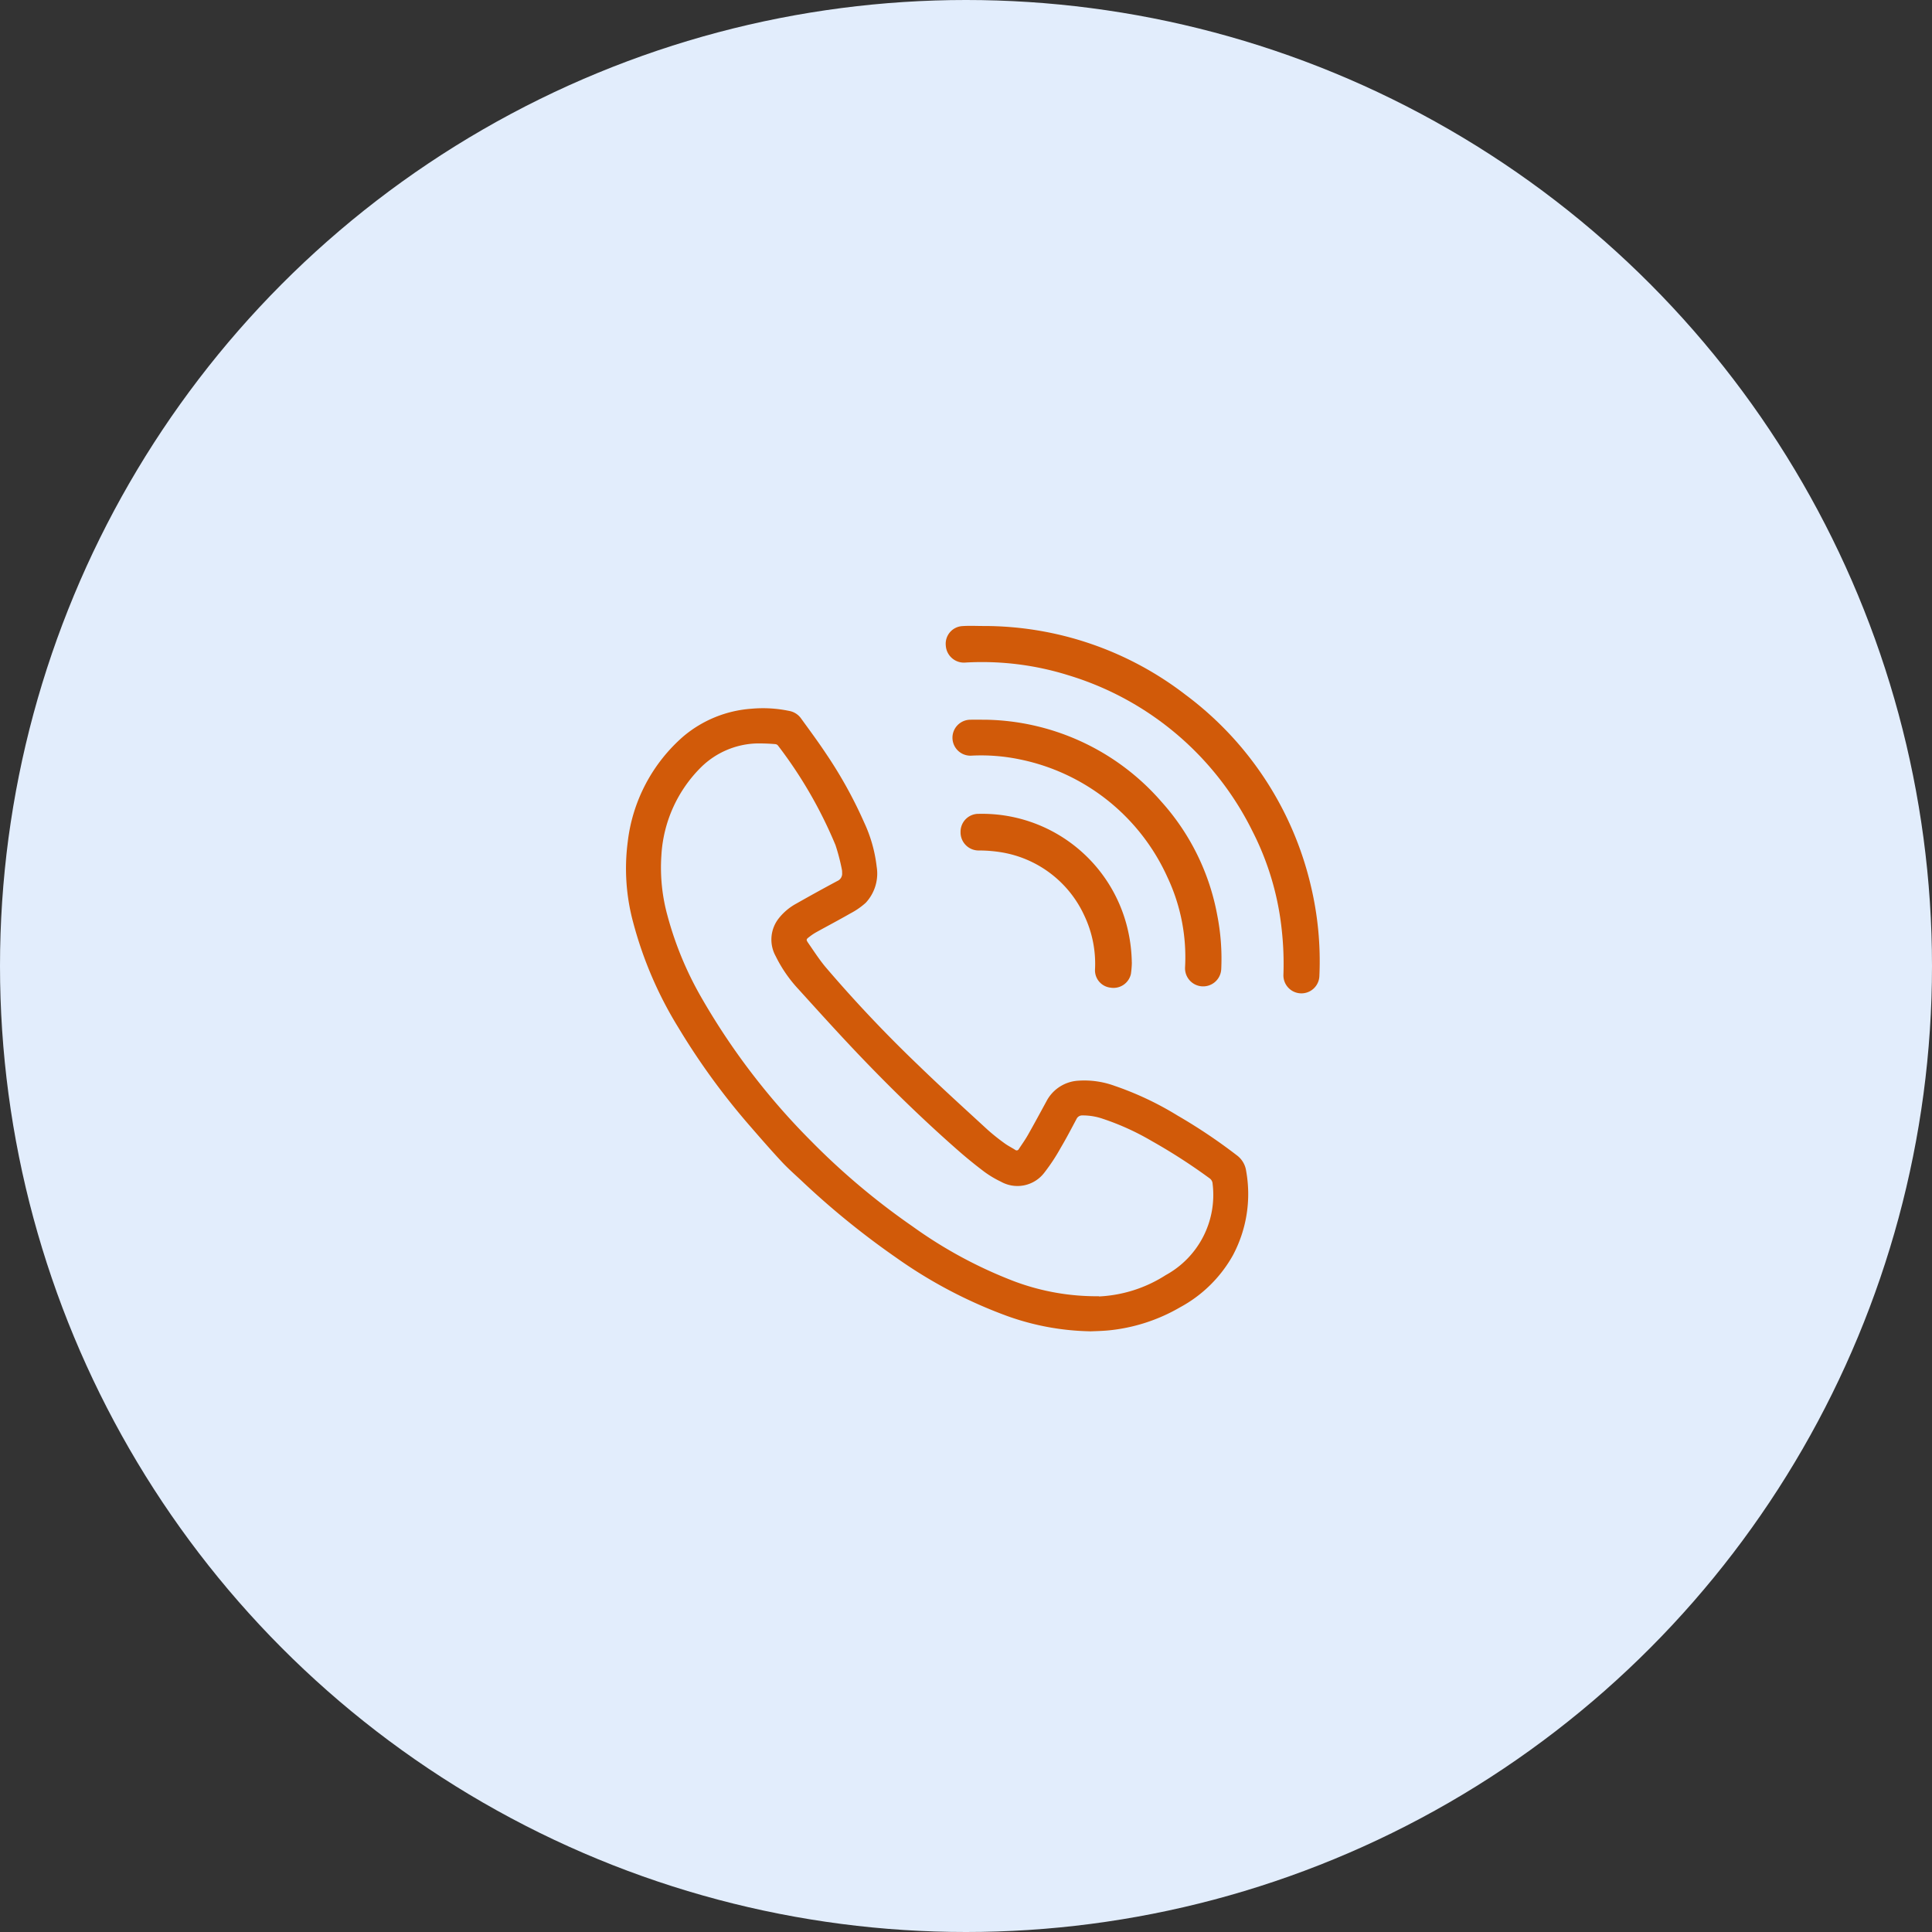 <svg xmlns="http://www.w3.org/2000/svg" xmlns:xlink="http://www.w3.org/1999/xlink" width="115" height="115" viewBox="0 0 115 115">
  <rect x="0" y="0" width="115" height="115" fill="#333333" stroke="none"/>
  <defs>
    <style>
      .cls-1 {
        fill: #d15a09;
      }

      .cls-2 {
        fill: #e2edfc;
      }

      .cls-3 {
        clip-path: url(#clip-path);
      }
    </style>
    <clipPath id="clip-path">
      <rect id="Rectangle_198" data-name="Rectangle 198" class="cls-1" width="41.299" height="41.991"/>
    </clipPath>
  </defs>
  <g id="Group_251" data-name="Group 251" transform="translate(-927 -5510)">
    <circle id="Ellipse_5" data-name="Ellipse 5" class="cls-2" cx="57.5" cy="57.5" r="57.5" transform="translate(927 5510)"/>
    <g id="Group_191" data-name="Group 191" class="cls-3" transform="translate(964.254 5547.253)">
      <path id="Path_233" data-name="Path 233" class="cls-1" d="M27.61,47.091a15.394,15.394,0,0,1-4.869-.894,28.085,28.085,0,0,1-6.68-3.51,48.315,48.315,0,0,1-5.615-4.567c-.394-.369-.8-.725-1.166-1.119-.62-.666-1.218-1.351-1.813-2.038a41.535,41.535,0,0,1-4.355-5.971A23.217,23.217,0,0,1,.441,22.774a12.271,12.271,0,0,1-.33-4.816A9.835,9.835,0,0,1,3.422,11.68a7.061,7.061,0,0,1,4.067-1.648,7.6,7.6,0,0,1,2.219.129,1.11,1.11,0,0,1,.706.431c.507.7,1.022,1.394,1.5,2.114a26.214,26.214,0,0,1,2.26,4.075,8.5,8.5,0,0,1,.754,2.647,2.55,2.55,0,0,1-.653,2.159,4.359,4.359,0,0,1-.9.624c-.679.39-1.373.754-2.058,1.134a3.114,3.114,0,0,0-.373.25c-.22.165-.23.177-.077.4.334.482.652.978,1.028,1.426a79.636,79.636,0,0,0,5.535,5.852c1.339,1.3,2.725,2.554,4.1,3.819a12.151,12.151,0,0,0,1,.8c.2.15.432.262.646.4a.141.141,0,0,0,.218-.056c.185-.278.379-.551.543-.841.375-.662.736-1.331,1.1-2a2.286,2.286,0,0,1,1.908-1.222,5.233,5.233,0,0,1,2.125.3,18.763,18.763,0,0,1,3.775,1.78,32.5,32.5,0,0,1,3.515,2.357,1.4,1.4,0,0,1,.561.933,7.751,7.751,0,0,1-.791,5.029,7.888,7.888,0,0,1-3.137,3.088,10.5,10.5,0,0,1-4.259,1.377c-.441.041-.886.047-1.11.058m.546-2.079a8.056,8.056,0,0,0,3.965-1.27,5.437,5.437,0,0,0,2.791-5.426.425.425,0,0,0-.189-.341,34.253,34.253,0,0,0-3.442-2.218,15.185,15.185,0,0,0-2.889-1.314,3.644,3.644,0,0,0-1.238-.206.368.368,0,0,0-.344.213c-.306.574-.607,1.153-.939,1.712a11.464,11.464,0,0,1-.976,1.482,2.011,2.011,0,0,1-2.587.536,6.063,6.063,0,0,1-.992-.593c-.53-.4-1.044-.817-1.542-1.254-1.986-1.741-3.882-3.58-5.71-5.485-1.293-1.347-2.544-2.734-3.8-4.119a8.134,8.134,0,0,1-1.361-1.972,2.038,2.038,0,0,1,.182-2.248,3.391,3.391,0,0,1,1.054-.884q1.209-.687,2.436-1.343a.469.469,0,0,0,.283-.48.936.936,0,0,0-.012-.19,12.224,12.224,0,0,0-.382-1.465,26.389,26.389,0,0,0-3.423-5.925.23.23,0,0,0-.153-.085A11.186,11.186,0,0,0,7.756,12.1a4.931,4.931,0,0,0-3.24,1.376,8.025,8.025,0,0,0-2.4,5.26,10.757,10.757,0,0,0,.365,3.63,20.288,20.288,0,0,0,2.038,4.9,40.9,40.9,0,0,0,6.506,8.5,42.088,42.088,0,0,0,6.039,5.081,26.612,26.612,0,0,0,6.067,3.274,13.943,13.943,0,0,0,5.023.883" transform="translate(0 -5.1)"/>
      <path id="Path_234" data-name="Path 234" class="cls-1" d="M41.115.009a19.671,19.671,0,0,1,12.015,4.1A19.812,19.812,0,0,1,60.579,15.47a19.346,19.346,0,0,1,.509,5.37,1.071,1.071,0,1,1-2.141-.071,18.414,18.414,0,0,0-.1-2.676,16.773,16.773,0,0,0-1.748-5.88,18.044,18.044,0,0,0-10.946-9.27,17.192,17.192,0,0,0-6.126-.759A1.08,1.08,0,0,1,38.85,1.168,1.051,1.051,0,0,1,39.836.015c.424-.03.852-.006,1.279-.006" transform="translate(-19.807 0)"/>
      <path id="Path_235" data-name="Path 235" class="cls-1" d="M41.616,11.4A14.169,14.169,0,0,1,52.1,16.276a13.851,13.851,0,0,1,3.326,6.752,13.434,13.434,0,0,1,.239,3.217,1.078,1.078,0,1,1-2.154-.1,11.15,11.15,0,0,0-1.044-5.359,12.341,12.341,0,0,0-8.781-7.022,11.3,11.3,0,0,0-2.871-.226,1.07,1.07,0,1,1-.064-2.137c.288-.008.576,0,.865,0" transform="translate(-20.226 -5.813)"/>
      <path id="Path_236" data-name="Path 236" class="cls-1" d="M50.847,31.676a5.41,5.41,0,0,1-.056.687,1.063,1.063,0,0,1-1.213.813,1.04,1.04,0,0,1-.925-1.056,6.68,6.68,0,0,0-.624-3.209,6.61,6.61,0,0,0-5-3.8,8.286,8.286,0,0,0-1.273-.1,1.077,1.077,0,0,1-1.105-1.1,1.064,1.064,0,0,1,1.086-1.081,8.9,8.9,0,0,1,8.868,6.892,9.281,9.281,0,0,1,.239,1.955" transform="translate(-20.729 -11.64)"/>
    </g>
  </g>
</svg>
